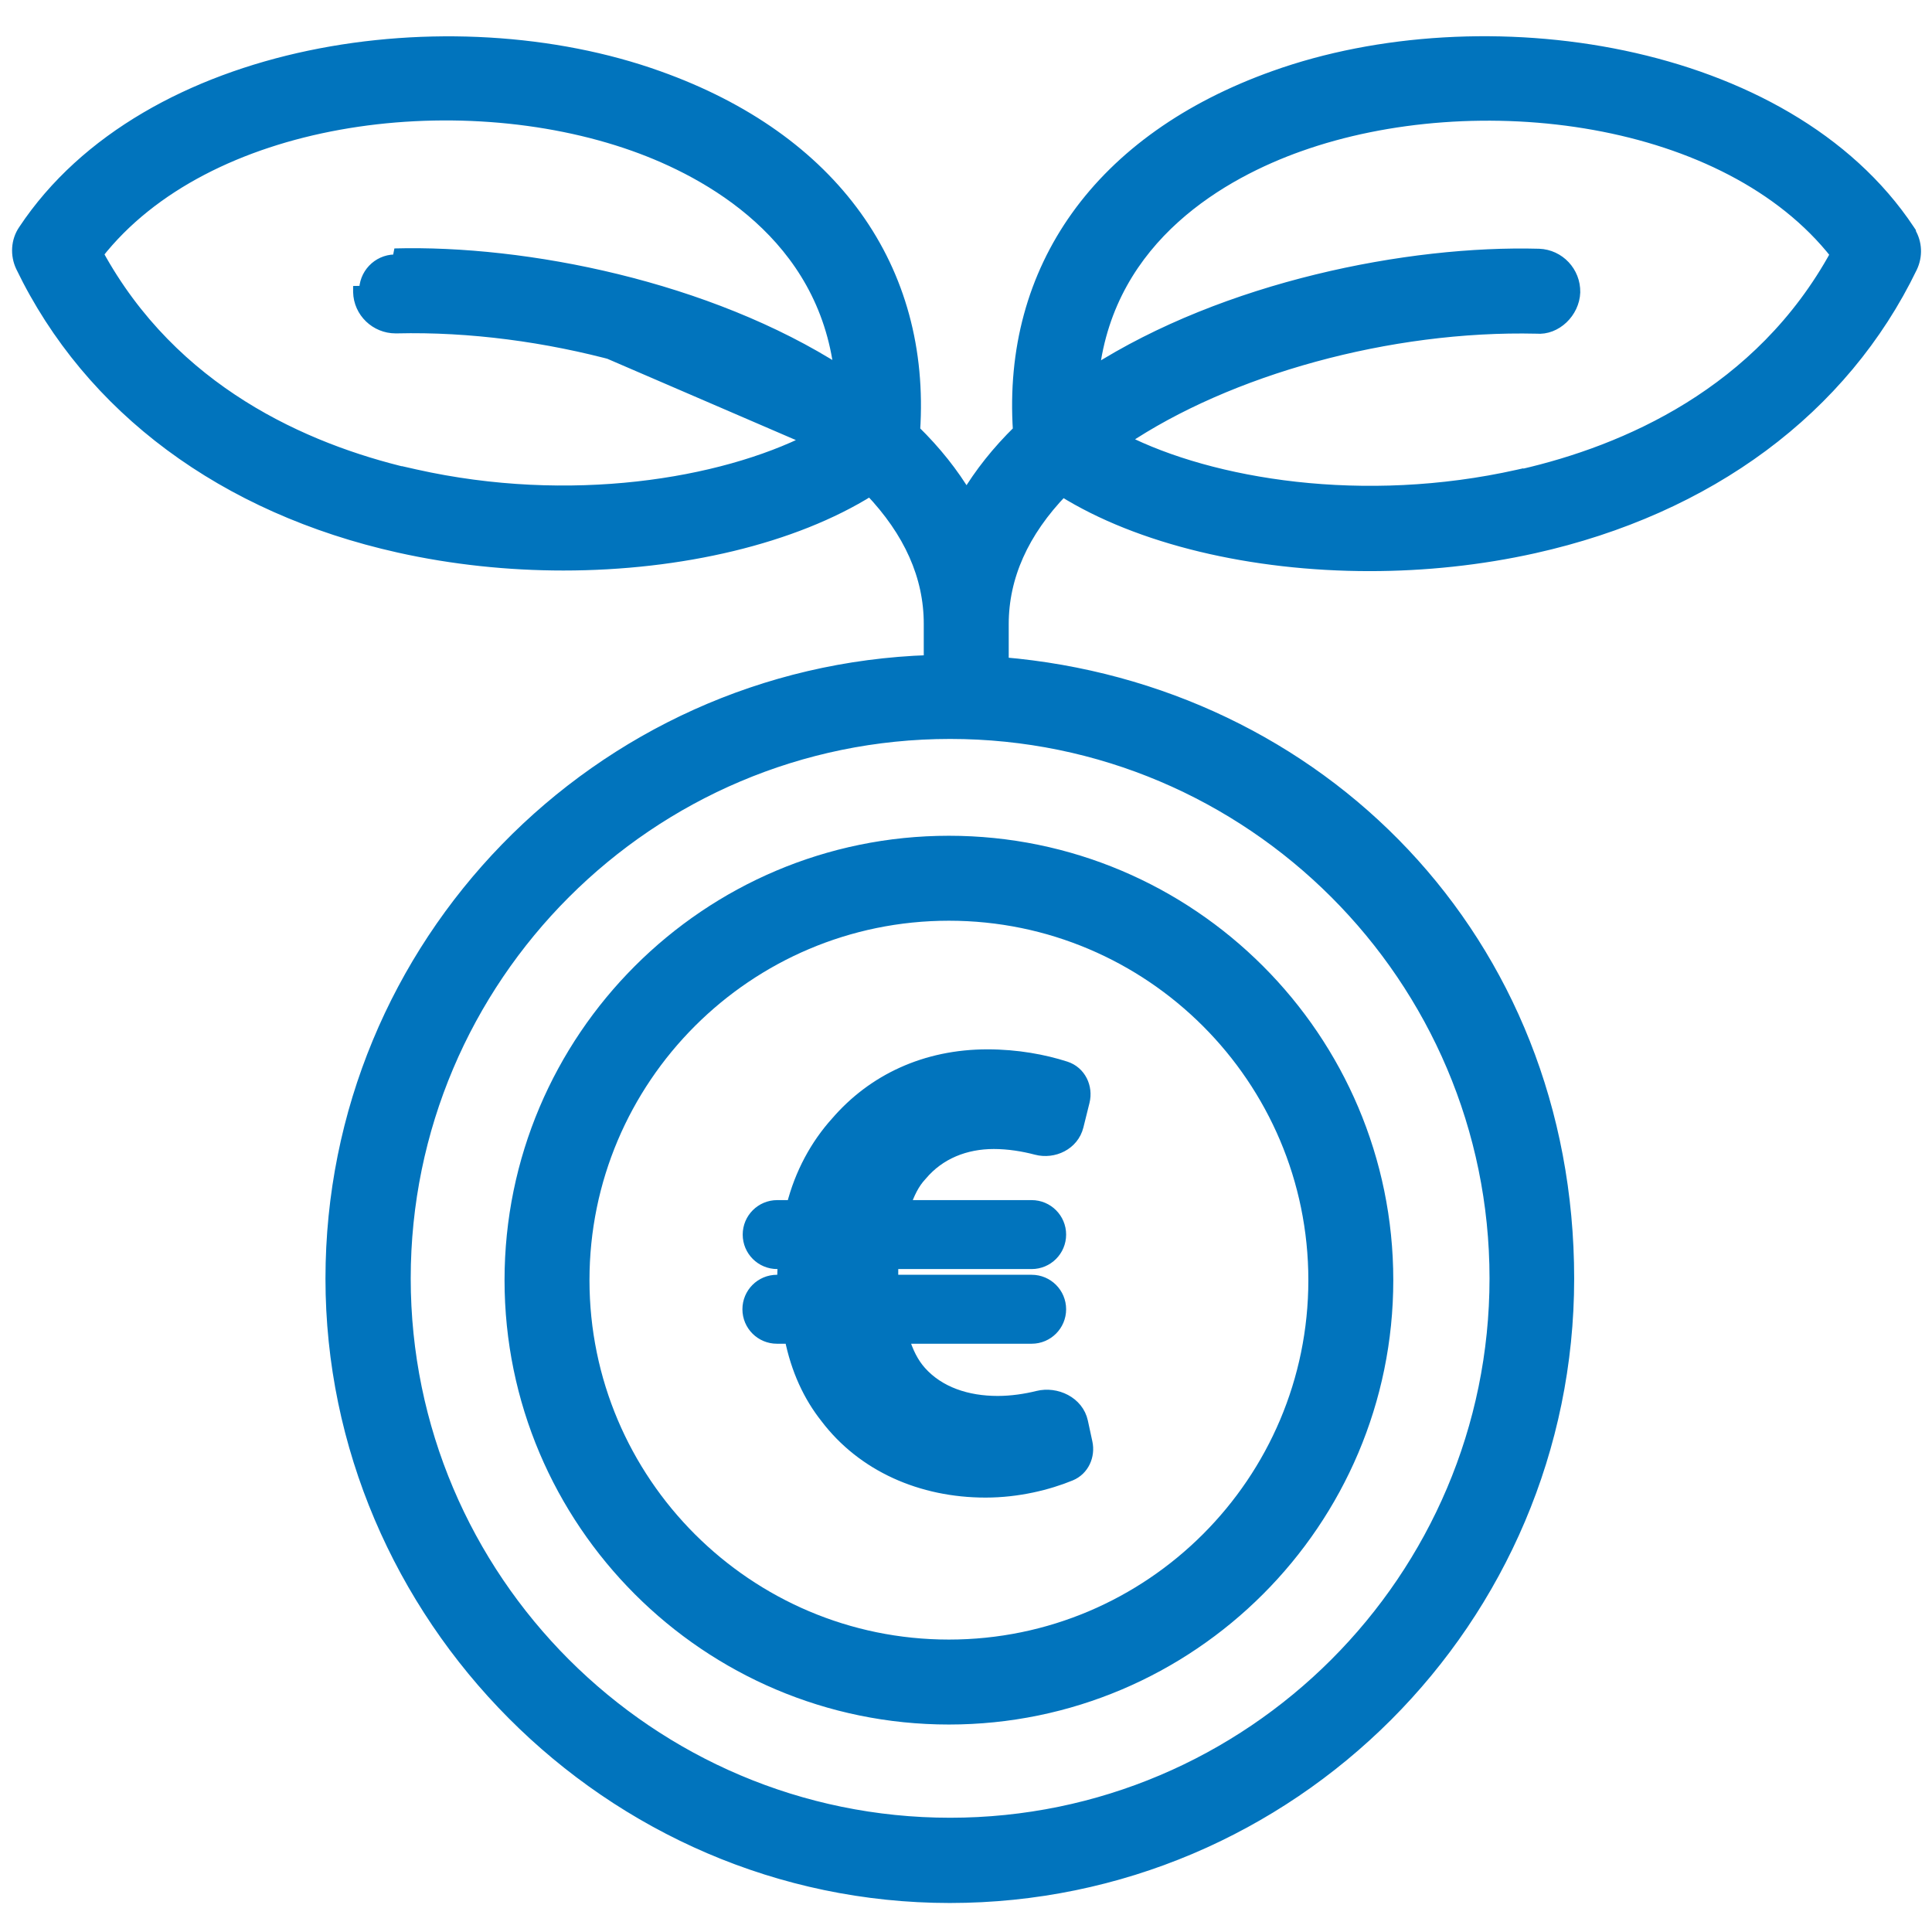 <?xml version="1.0" encoding="UTF-8"?>
<svg xmlns="http://www.w3.org/2000/svg" width="80" height="80" viewBox="0 0 80 80" fill="none">
  <path d="M21.142 53.008C21.142 63.016 29.285 71.159 39.292 71.159C49.3 71.159 57.443 63.016 57.443 53.008C57.443 43.001 49.3 34.857 39.292 34.857C29.285 34.857 21.142 43.001 21.142 53.008ZM54.426 53.008C54.426 61.355 47.639 68.141 39.292 68.141C30.946 68.141 24.159 61.355 24.159 53.008C24.159 44.662 30.946 37.875 39.292 37.875C47.639 37.875 54.426 44.662 54.426 53.008Z" fill="#0174BD" stroke="#0174BD" stroke-width="0.5"></path>
  <path d="M33.56 18.211C29.192 15.271 22.501 13.409 16.425 13.555L16.419 13.555V13.555H16.419H16.419H16.419H16.419H16.419H16.419H16.418H16.418H16.418H16.418H16.418H16.418H16.418H16.418H16.418H16.418H16.418H16.418H16.418H16.417H16.417H16.417H16.417H16.417H16.417H16.417H16.417H16.417H16.417H16.417H16.416H16.416H16.416H16.416H16.416H16.416H16.416H16.416H16.416H16.416H16.416H16.416H16.416H16.415H16.415H16.415H16.415H16.415H16.415H16.415H16.415H16.415H16.415H16.415H16.415H16.414H16.414H16.414H16.414H16.414H16.414H16.414H16.414H16.414H16.414H16.413H16.413H16.413H16.413H16.413H16.413H16.413H16.413H16.413H16.413H16.413H16.413H16.412H16.412H16.412H16.412H16.412H16.412H16.412H16.412H16.412H16.412H16.412H16.411H16.411H16.411H16.411H16.411H16.411H16.411H16.411H16.411H16.411H16.41H16.41H16.41H16.41H16.41H16.41H16.41H16.41H16.41H16.41H16.41H16.41H16.409H16.409H16.409H16.409H16.409H16.409H16.409H16.409H16.409H16.409H16.408H16.408H16.408H16.408H16.408H16.408H16.408H16.408H16.408H16.407H16.407H16.407H16.407H16.407H16.407H16.407H16.407H16.407H16.407H16.407H16.407H16.406H16.406H16.406H16.406H16.406H16.406H16.406H16.406H16.406H16.405H16.405H16.405H16.405H16.405H16.405H16.405H16.405H16.405H16.405H16.404H16.404H16.404H16.404H16.404H16.404H16.404H16.404H16.404H16.404H16.404H16.403H16.403H16.403H16.403H16.403H16.403H16.403H16.403H16.403H16.402H16.402H16.402H16.402H16.402H16.402H16.402H16.402H16.402H16.402H16.402H16.401H16.401H16.401H16.401H16.401H16.401H16.401H16.401H16.401H16.401H16.401H16.4H16.4H16.4H16.4H16.4H16.4H16.4H16.4H16.4H16.399H16.399H16.399H16.399H16.399H16.399H16.399H16.399H16.399H16.399H16.398H16.398H16.398H16.398H16.398H16.398H16.398H16.398H16.398H16.398H16.398H16.398H16.397H16.397H16.397H16.397H16.397H16.397H16.397H16.397H16.397H16.396H16.396H16.396H16.396H16.396H16.396H16.396H16.396H16.396H16.396H16.396H16.395H16.395H16.395H16.395H16.395H16.395H16.395H16.395H16.395H16.395H16.395H16.395H16.394H16.394H16.394H16.394H16.394H16.394H16.394H16.394H16.394H16.394H16.393H16.393H16.393H16.393H16.393H16.393H16.393H16.393H16.393H16.393H16.393H16.393H16.392H16.392H16.392H16.392H16.392H16.392H16.392H16.392H16.392H16.392H16.392H16.392H16.391H16.391H16.391H16.391H16.391H16.391H16.391H16.391H16.391H16.391H16.391H16.39H16.39H16.39H16.39H16.39H16.39H16.39H16.39H16.39H16.39H16.39H16.39H16.39H16.39H16.389H16.389H16.389H16.389H16.389H16.389H16.389H16.389H16.389H16.389H16.389H16.389H16.389H16.388H16.388H16.388H16.388H16.388H16.388H16.388H16.388H16.388H16.388H16.388H16.388H16.387H16.387H16.387H16.387H16.387H16.387H16.387H16.387H16.387H16.387H16.387H16.387H16.387H16.387H16.387H16.387H16.386H16.386H16.386H16.386H16.386H16.386H16.386H16.386H16.386H16.386H16.386H16.386H16.386H16.386H16.386H16.386H16.385H16.385H16.385H16.385H16.385H16.385H16.385H16.385H16.385H16.385H16.385H16.385H16.385H16.385H16.385H16.385H16.384H16.384H16.384H16.384H16.384H16.384H16.384H16.384H16.384H16.384H16.384H16.384H16.384H16.384H16.384H16.384H16.384H16.384H16.384H16.384H16.384H16.383H16.383H16.383H16.383H16.383H16.383H16.383H16.383H16.383H16.383H16.383H16.383H16.383H16.383H16.383H16.383H16.383H16.383H16.383H16.383H16.383H16.383H16.383H16.383H16.383H16.382H16.382H16.382H16.382H16.382H16.382H16.382H16.382H16.382H16.382H16.382H16.382H16.382H16.382H16.382H16.382H16.382H16.382H16.382H16.382H16.382H16.382H16.382H16.382H16.382H16.382H16.382H16.382H16.382H16.382H16.382H16.382H16.381H16.381H16.381H16.381H16.381H16.381H16.381H16.381H16.381H16.381H16.381H16.381H16.381H16.381H16.381H16.381H16.381H16.381H16.381H16.381H16.381H16.381H16.381H16.381H16.381H16.381H16.381H16.381C15.57 13.555 14.889 12.909 14.872 12.091C14.872 12.09 14.872 12.089 14.872 12.088L15.122 12.084C15.097 11.379 15.651 10.8 16.343 10.787L33.56 18.211ZM33.56 18.211C29.873 20.075 23.608 21.12 17.191 19.683L16.887 19.614V19.625C12.614 18.616 7.141 16.219 4.027 10.509C6.277 7.636 9.964 5.864 14.021 5.129C18.136 4.384 22.598 4.713 26.255 6.012C29.363 7.117 34.124 9.747 34.79 15.403C29.304 11.885 21.757 10.389 16.338 10.537L33.56 18.211ZM79.147 11.057C79.361 10.601 79.345 10.073 79.083 9.632V9.604L79.041 9.541C76.501 5.711 72.066 3.357 67.221 2.339C62.374 1.322 57.08 1.635 52.779 3.175C49.172 4.46 46.4 6.445 44.593 8.971C42.806 11.469 41.972 14.483 42.194 17.839C41.315 18.699 40.593 19.608 40.022 20.567C39.452 19.608 38.73 18.699 37.85 17.839C38.072 14.483 37.236 11.472 35.447 8.977C33.638 6.454 30.867 4.472 27.266 3.187C22.958 1.641 17.665 1.325 12.819 2.341C7.976 3.356 3.546 5.71 1.005 9.539C0.7 9.983 0.674 10.555 0.898 11.032L0.898 11.032L0.899 11.034C3.732 16.904 9.29 21.025 16.528 22.638C18.75 23.133 21.059 23.374 23.33 23.374C28.181 23.374 32.859 22.276 36.032 20.285C37.678 22.008 38.501 23.863 38.501 25.83V27.375C24.77 27.82 13.727 39.107 13.727 52.946C13.727 66.867 25.218 78.549 39.33 78.549C53.441 78.549 64.933 67.057 64.933 52.946C64.933 38.919 54.614 28.57 41.519 27.463V25.843C41.519 23.887 42.342 22.021 43.999 20.309C47.184 22.3 51.85 23.399 56.715 23.399C58.986 23.399 61.295 23.158 63.517 22.663C70.755 21.05 76.313 16.929 79.146 11.059L79.147 11.057ZM76.043 10.522C72.888 16.296 67.308 18.691 63.013 19.677L63 19.665L62.866 19.695C56.45 21.133 50.172 20.088 46.496 18.223C50.85 15.285 57.525 13.423 63.624 13.567C64.423 13.639 65.155 12.92 65.185 12.105L65.185 12.101C65.2 11.274 64.553 10.58 63.723 10.55L63.721 10.55C58.325 10.402 50.766 11.898 45.267 15.416C45.932 9.748 50.694 7.13 53.802 6.025L53.803 6.025C57.453 4.725 61.916 4.394 66.033 5.137C70.093 5.87 73.786 7.642 76.043 10.522ZM61.928 52.934C61.928 65.384 51.793 75.519 39.343 75.519C26.892 75.519 16.757 65.384 16.757 52.934C16.757 40.483 26.892 30.348 39.343 30.348C51.793 30.348 61.928 40.483 61.928 52.934Z" fill="#0174BD" stroke="#0174BD" stroke-width="0.5"></path>
  <path d="M38.111 56.807L38.111 56.806C37.8 56.46 37.559 55.995 37.382 55.391H42.719C43.369 55.391 43.896 54.864 43.896 54.214C43.896 53.563 43.369 53.036 42.719 53.036H36.944V52.866C36.944 52.66 36.944 52.478 36.952 52.299H42.719C43.369 52.299 43.896 51.772 43.896 51.121C43.896 50.471 43.369 49.944 42.719 49.944H37.44C37.612 49.419 37.832 48.976 38.13 48.662C38.133 48.658 38.137 48.654 38.14 48.651C38.894 47.748 39.979 47.328 41.149 47.328C41.772 47.328 42.382 47.43 42.916 47.571C43.624 47.757 44.43 47.382 44.618 46.627L44.871 45.609C45.015 45.026 44.724 44.392 44.121 44.198C43.227 43.91 42.11 43.701 40.891 43.701C38.324 43.701 36.157 44.722 34.642 46.481C33.81 47.402 33.156 48.585 32.815 49.944H32.182C31.531 49.944 31.004 50.471 31.004 51.121C31.004 51.772 31.531 52.299 32.182 52.299H32.461C32.458 52.342 32.455 52.385 32.452 52.429L32.452 52.433C32.444 52.562 32.434 52.7 32.434 52.843V53.036H32.17C31.519 53.036 30.992 53.563 30.992 54.214C30.992 54.864 31.519 55.391 32.17 55.391H32.735C33.001 56.722 33.515 57.813 34.21 58.69C35.73 60.697 38.153 61.762 40.809 61.762C42.155 61.762 43.403 61.448 44.323 61.07C44.858 60.85 45.103 60.273 44.988 59.739L44.802 58.877C44.626 58.061 43.726 57.654 42.978 57.839C42.472 57.964 41.891 58.053 41.313 58.053C40.046 58.053 38.882 57.671 38.111 56.807Z" fill="#0174BD" stroke="#0174BD" stroke-width="0.5" stroke-linejoin="round"></path>
</svg>
